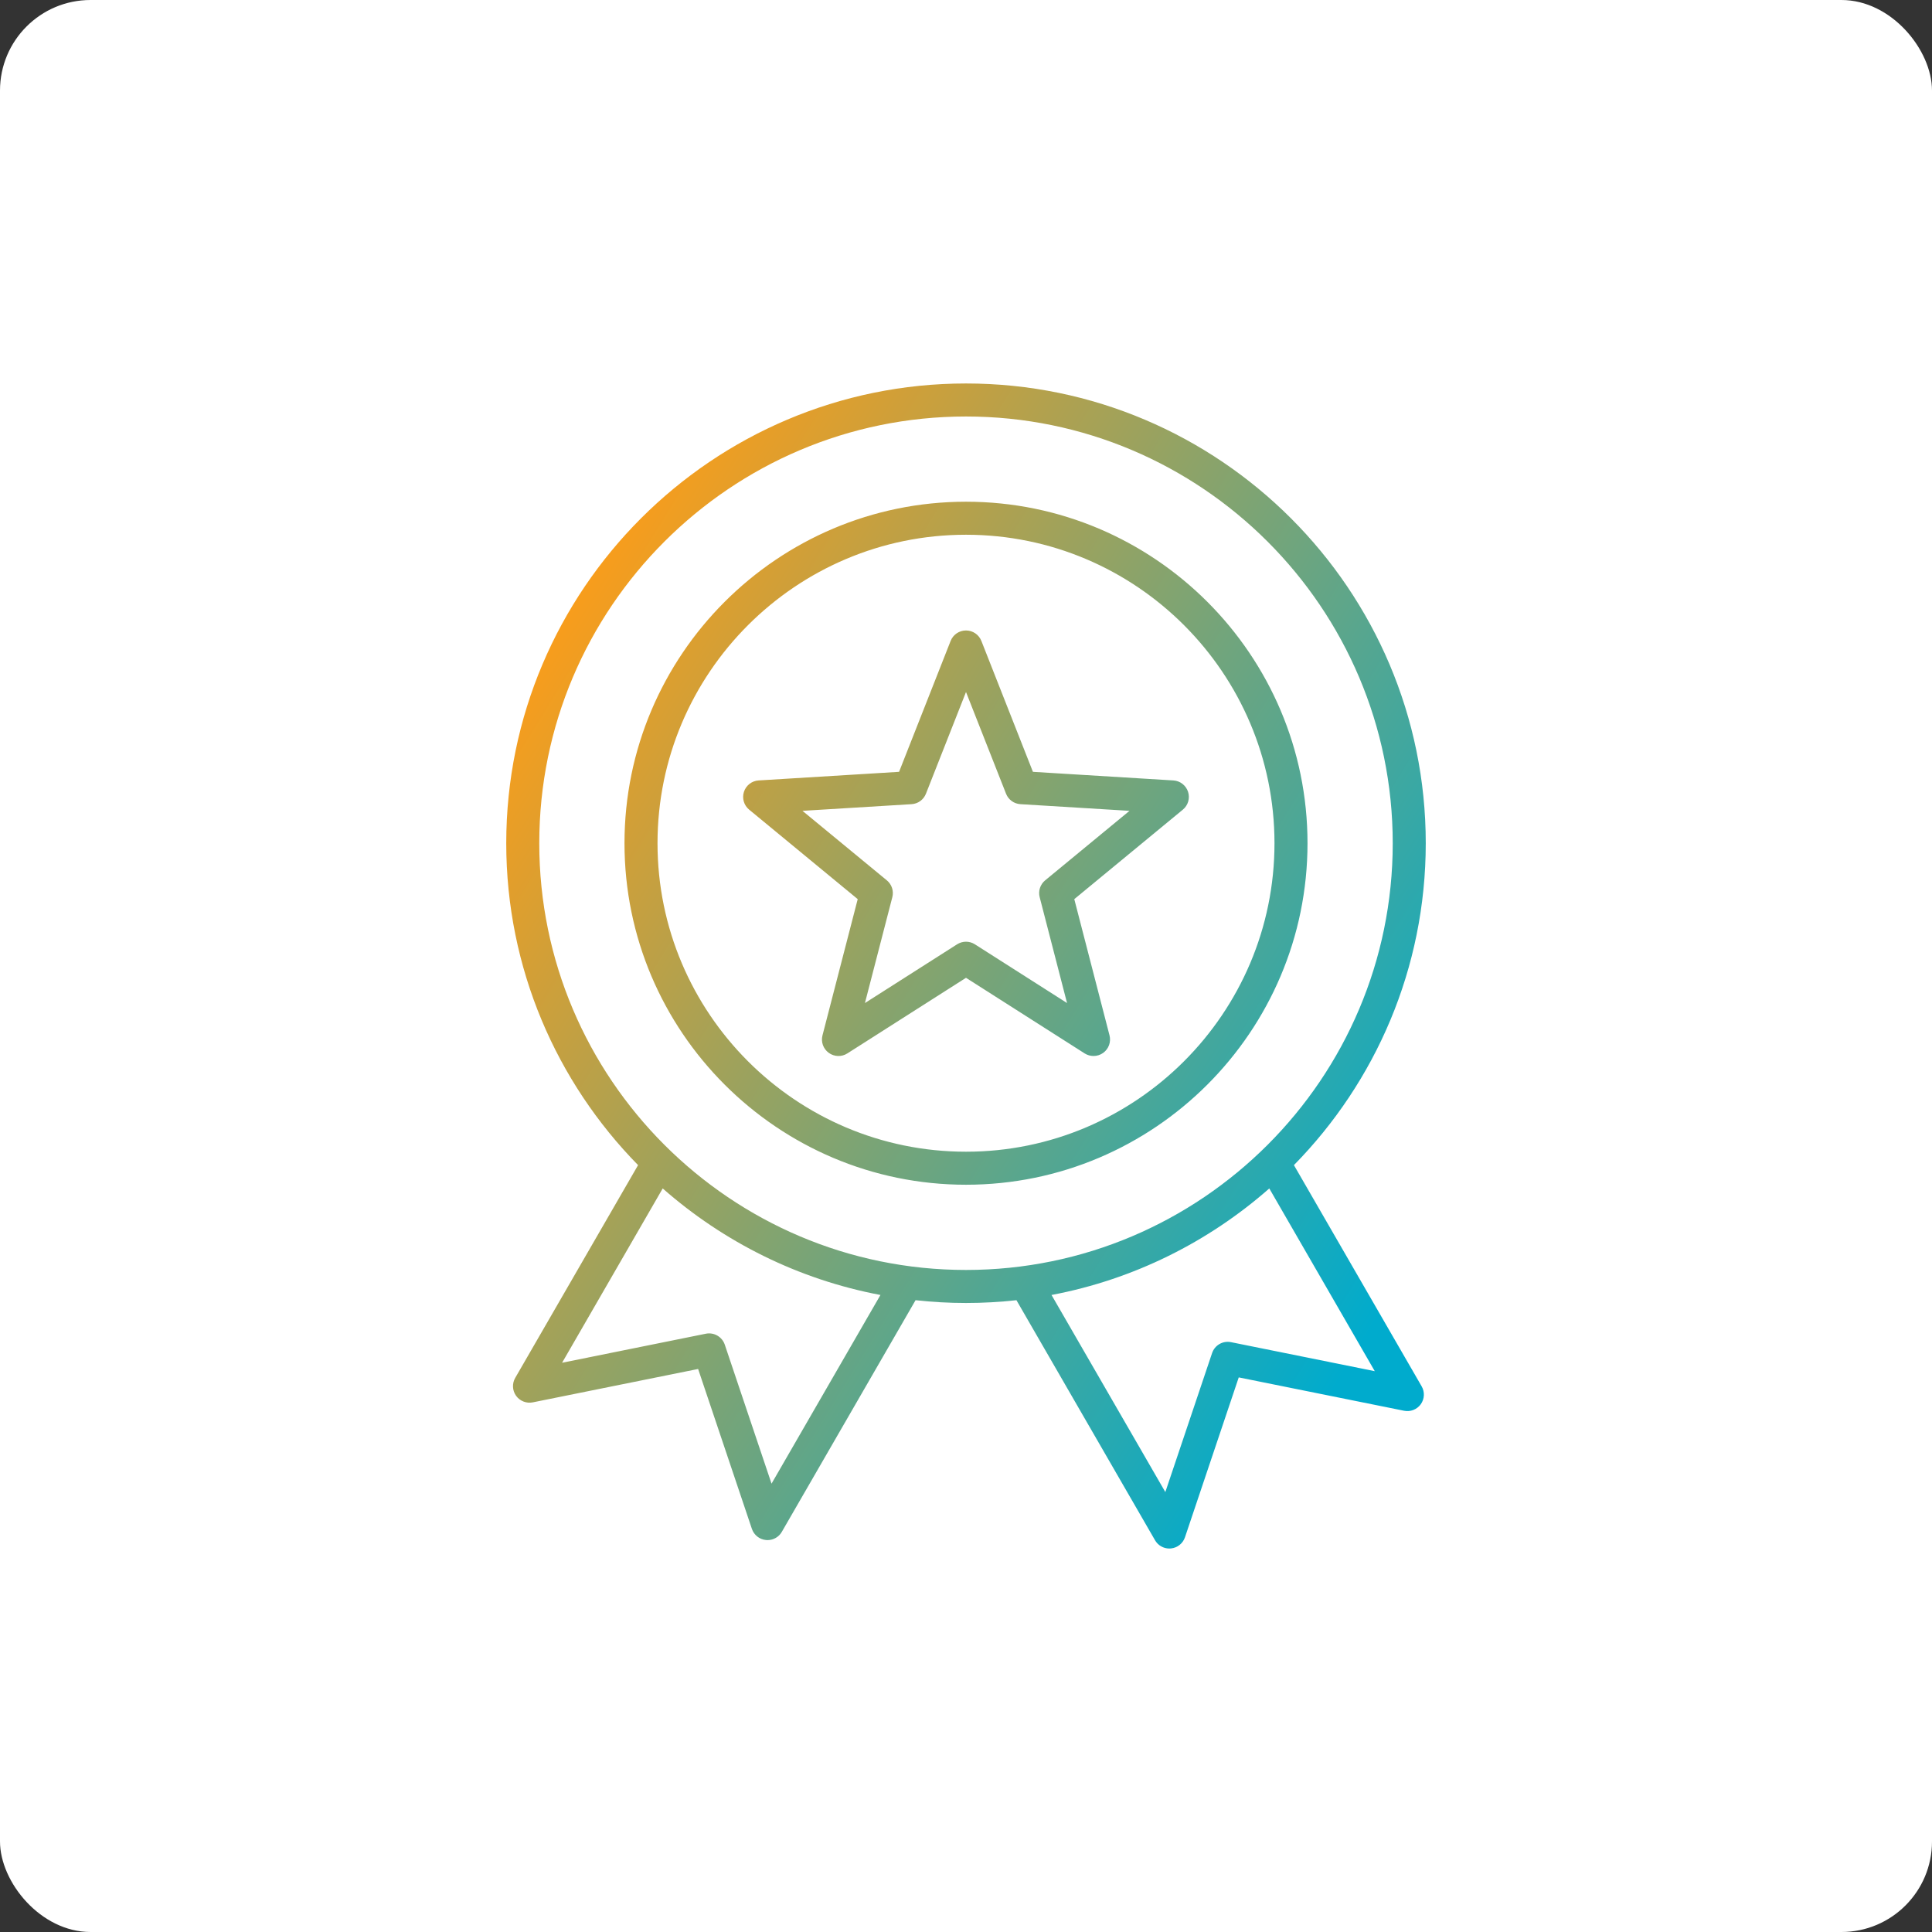 <?xml version="1.0" encoding="UTF-8"?> <svg xmlns="http://www.w3.org/2000/svg" width="64" height="64" viewBox="0 0 64 64" fill="none"><rect x="0" y="0" width="64" height="64" fill="#333333" stroke="none"/><g clip-path="url(#clip0_1107_486)"><rect width="64" height="64" rx="3" fill="white"></rect><path d="M42.863 38.596C45.562 35.847 47.23 32.081 47.23 27.933C47.23 19.535 40.398 12.703 32 12.703C23.602 12.703 16.77 19.535 16.77 27.933C16.77 32.081 18.438 35.847 21.137 38.596L17.067 45.645C16.959 45.831 16.971 46.063 17.096 46.238C17.222 46.412 17.438 46.497 17.649 46.455L23.126 45.349L24.907 50.645C24.976 50.849 25.157 50.994 25.371 51.015C25.39 51.017 25.408 51.018 25.426 51.018C25.62 51.018 25.801 50.915 25.899 50.744L30.329 43.071C30.878 43.131 31.435 43.163 32 43.163C32.565 43.163 33.122 43.131 33.671 43.071L38.262 51.023C38.36 51.194 38.541 51.297 38.735 51.297C38.753 51.297 38.772 51.296 38.79 51.294C39.004 51.273 39.185 51.128 39.254 50.924L41.035 45.628L46.512 46.733C46.723 46.776 46.939 46.691 47.065 46.517C47.19 46.342 47.202 46.11 47.094 45.924L42.863 38.596ZM25.558 49.148L24.009 44.543C23.921 44.282 23.652 44.127 23.382 44.181L18.62 45.143L21.953 39.369C23.961 41.135 26.436 42.382 29.166 42.898L25.558 49.148ZM17.864 27.933C17.864 20.138 24.205 13.797 32 13.797C39.795 13.797 46.136 20.138 46.136 27.933C46.136 35.728 39.795 42.069 32 42.069C24.205 42.069 17.864 35.728 17.864 27.933ZM40.779 44.461C40.508 44.406 40.24 44.561 40.152 44.822L38.603 49.427L34.833 42.898C37.564 42.382 40.039 41.135 42.047 39.369L45.541 45.422L40.779 44.461ZM32 16.62C25.762 16.62 20.687 21.695 20.687 27.933C20.687 34.171 25.762 39.246 32 39.246C38.238 39.246 43.313 34.171 43.313 27.933C43.313 21.695 38.238 16.62 32 16.62ZM32 38.152C26.365 38.152 21.781 33.568 21.781 27.933C21.781 22.298 26.365 17.714 32 17.714C37.635 17.714 42.219 22.298 42.219 27.933C42.219 33.568 37.635 38.152 32 38.152ZM39.356 26.23C39.286 26.016 39.093 25.866 38.869 25.853L34.217 25.568L32.509 21.231C32.426 21.022 32.225 20.885 32 20.885C31.775 20.885 31.573 21.022 31.491 21.231L29.783 25.568L25.131 25.853C24.907 25.866 24.713 26.016 24.644 26.23C24.575 26.443 24.643 26.678 24.816 26.82L28.413 29.785L27.246 34.298C27.189 34.515 27.272 34.745 27.454 34.877C27.636 35.009 27.88 35.017 28.069 34.896L32 32.391L35.931 34.896C36.021 34.953 36.123 34.981 36.225 34.981C36.338 34.981 36.451 34.946 36.546 34.877C36.728 34.745 36.81 34.515 36.754 34.297L35.587 29.785L39.184 26.82C39.357 26.678 39.425 26.443 39.356 26.23ZM34.622 29.163C34.458 29.298 34.387 29.516 34.441 29.722L35.347 33.227L32.294 31.281C32.204 31.224 32.102 31.195 32 31.195C31.898 31.195 31.796 31.224 31.706 31.281L28.652 33.227L29.559 29.722C29.613 29.516 29.542 29.298 29.378 29.163L26.583 26.86L30.198 26.639C30.41 26.626 30.595 26.491 30.673 26.293L32 22.924L33.327 26.294C33.404 26.491 33.59 26.626 33.802 26.639L37.416 26.86L34.622 29.163Z" fill="url(#paint0_linear_1107_486)"></path></g><defs><linearGradient id="paint0_linear_1107_486" x1="44.535" y1="45.469" x2="14.48" y2="26.924" gradientUnits="userSpaceOnUse"><stop stop-color="#00ABCD"></stop><stop offset="1" stop-color="#F99D1B"></stop></linearGradient><clipPath id="clip0_1107_486"><rect width="64" height="64" fill="white"></rect></clipPath></defs></svg> 
